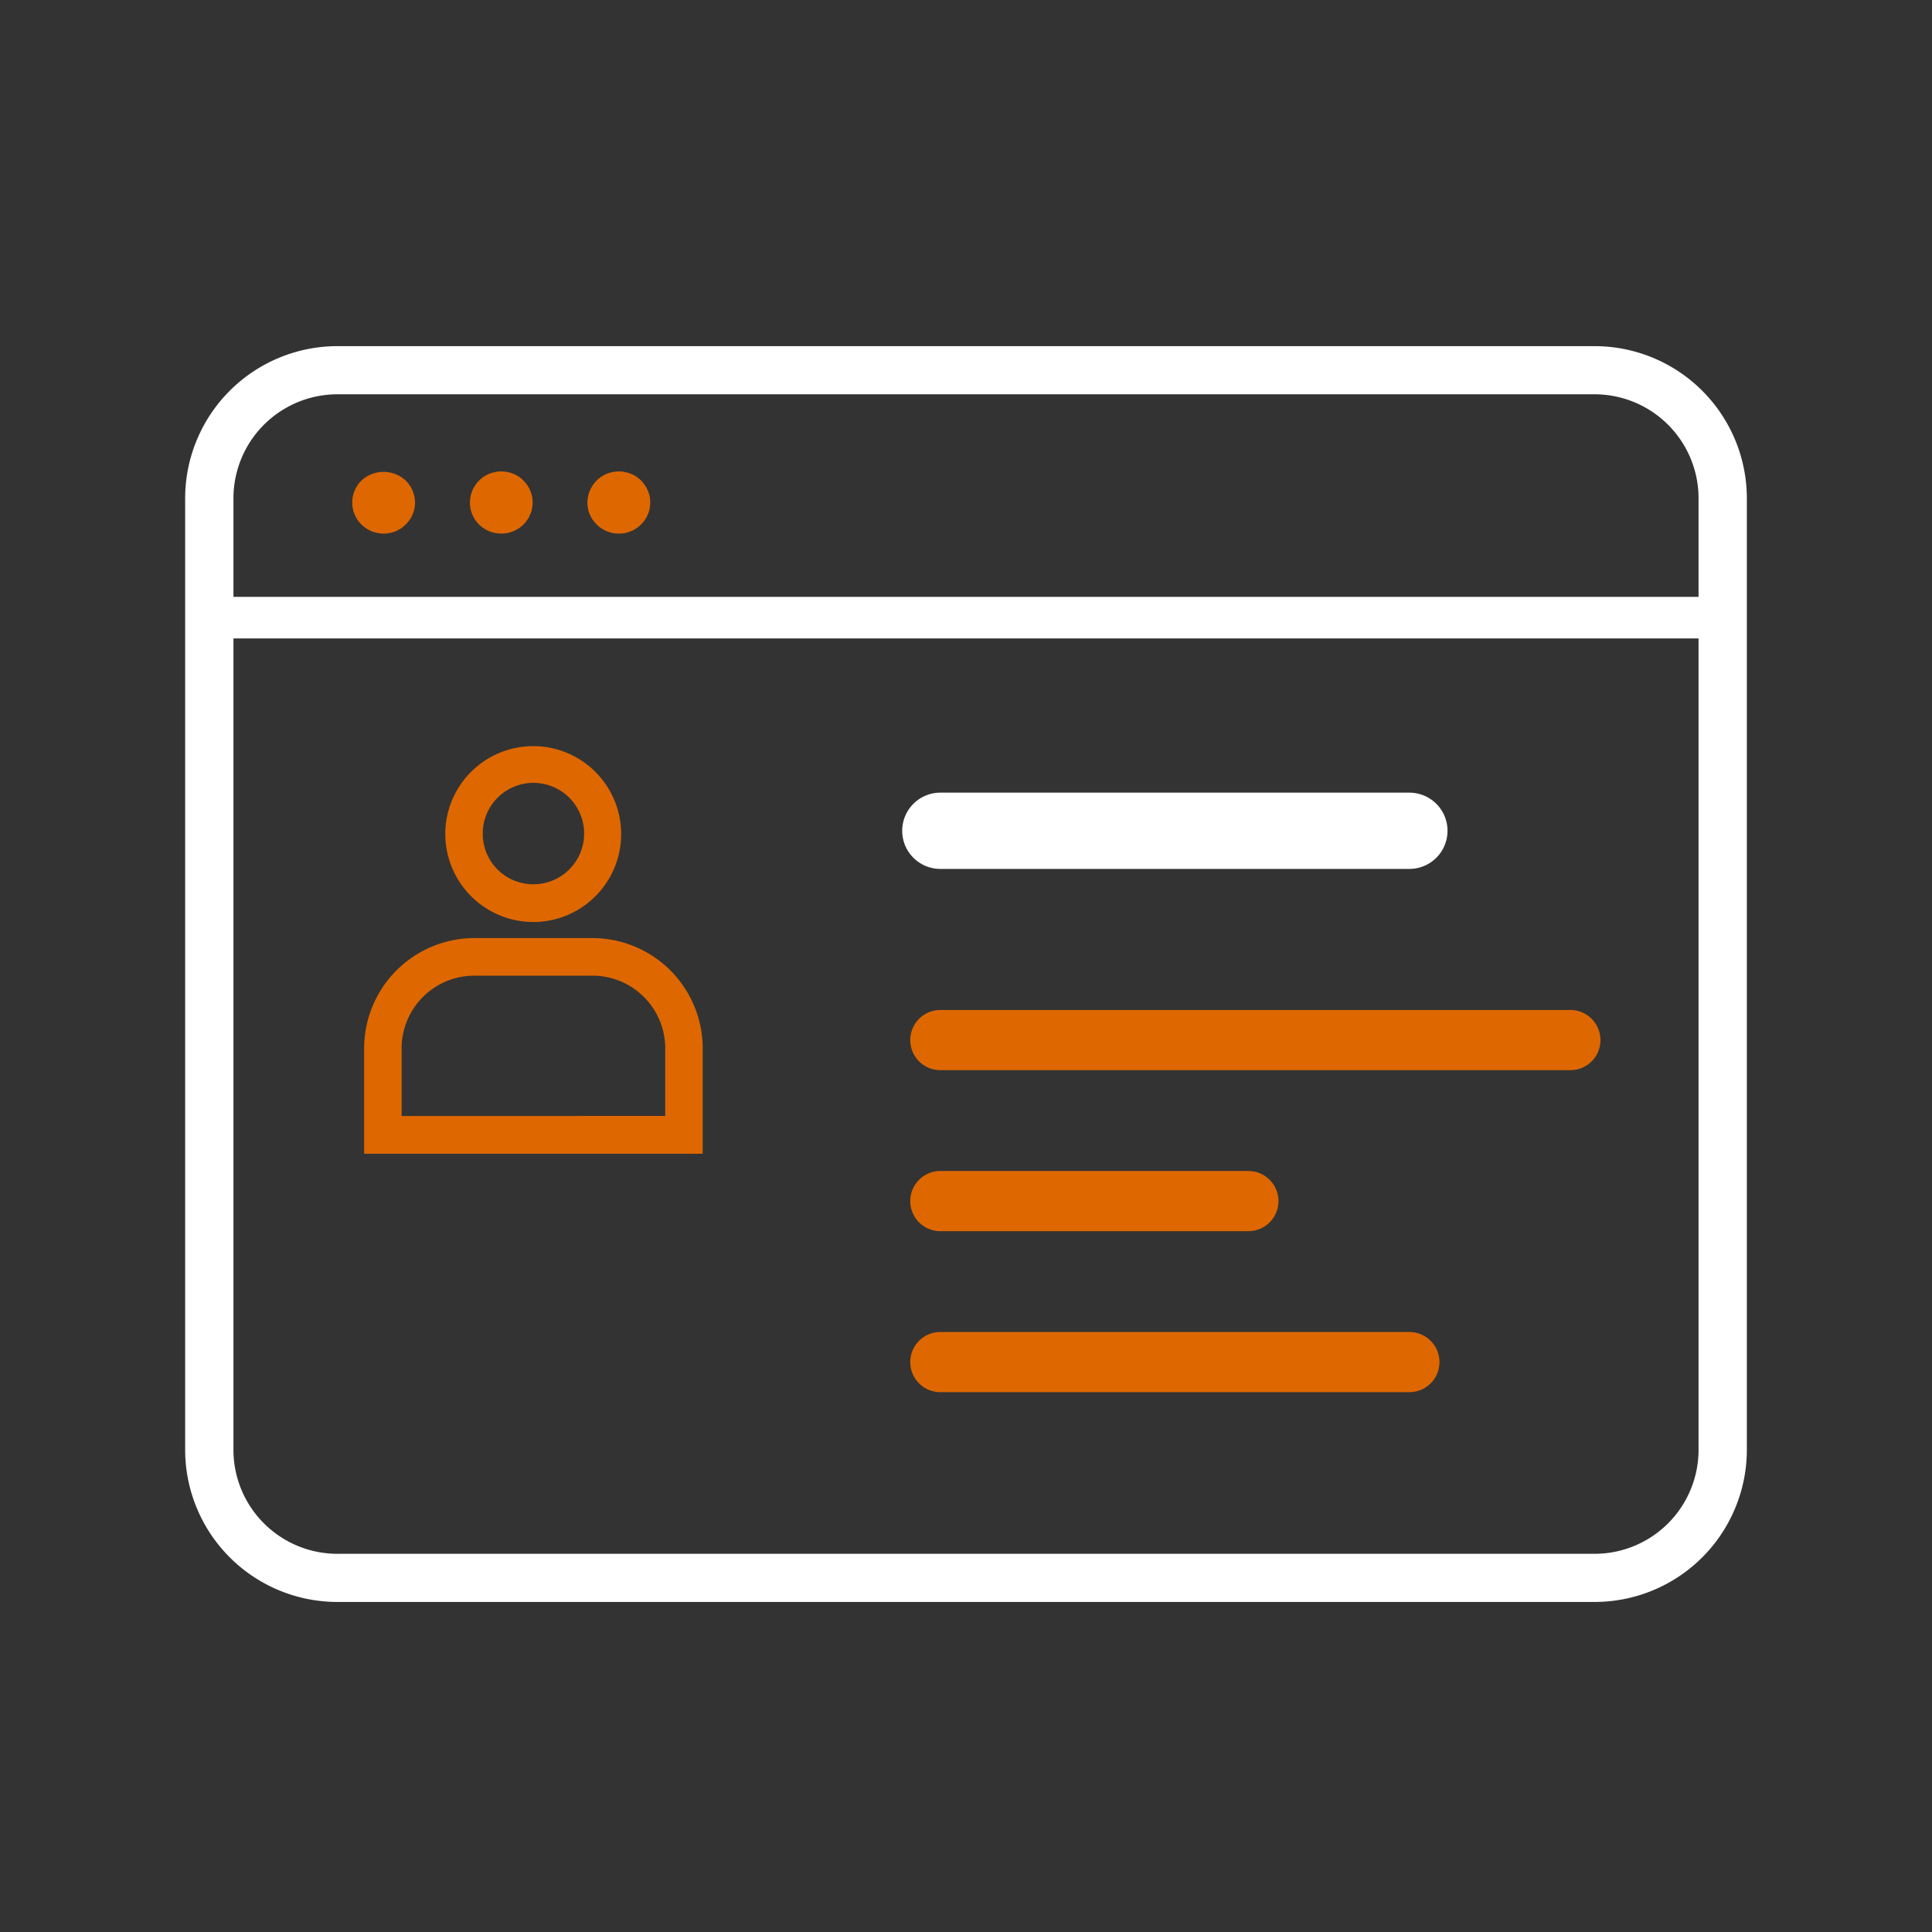 <?xml version="1.0" encoding="UTF-8"?>
<svg xmlns="http://www.w3.org/2000/svg" width="120" height="120" viewBox="0 0 120 120">
  <rect x="0" y="0" width="120" height="120" fill="#333333" stroke="none"/>
  <g id="picto-oasis-gesco_espace-client" transform="translate(-773 -3663)">
    <g id="Groupe_9452" data-name="Groupe 9452" transform="translate(-1135 2805)">
      <g id="Groupe_9450" data-name="Groupe 9450">
        <g id="Groupe_9449" data-name="Groupe 9449">
          <g id="Groupe_9448" data-name="Groupe 9448">
            <g id="Groupe_9447" data-name="Groupe 9447">
              <g id="Groupe_9446" data-name="Groupe 9446">
                <g id="Groupe_9439" data-name="Groupe 9439">
                  <path id="Tracé_77901" data-name="Tracé 77901" d="M2013.916,897.154h-91.831a.791.791,0,1,1,0-1.582h91.831a.791.791,0,1,1,0,1.582Z" fill="#fff" stroke="#fff" stroke-miterlimit="10" stroke-width="1"></path>
                </g>
                <g id="Groupe_9445" data-name="Groupe 9445">
                  <g id="Groupe_9440" data-name="Groupe 9440">
                    <path id="Tracé_77902" data-name="Tracé 77902" d="M1931.829,891.142a1.953,1.953,0,0,1-1.384-.569,1.9,1.9,0,0,1-.565-1.361,2.22,2.22,0,0,1,.033-.38,2.3,2.3,0,0,1,.116-.359,1.519,1.519,0,0,1,.181-.336,1.978,1.978,0,0,1,.235-.286,2.024,2.024,0,0,1,2.757,0,1.917,1.917,0,0,1,.244.286,3.174,3.174,0,0,1,.181.336,2.244,2.244,0,0,1,.107.359,2.341,2.341,0,0,1,.043.38,1.876,1.876,0,0,1-.575,1.361,1.923,1.923,0,0,1-1.373.569Z" fill="#df6700"></path>
                  </g>
                  <g id="Groupe_9442" data-name="Groupe 9442">
                    <g id="Groupe_9441" data-name="Groupe 9441">
                      <path id="Tracé_77903" data-name="Tracé 77903" d="M1939.132,891.142a1.994,1.994,0,0,1-.745-.147,1.921,1.921,0,0,1-1.2-1.783,2.108,2.108,0,0,1,.149-.739,1.922,1.922,0,0,1,.181-.326,1.269,1.269,0,0,1,.244-.3,1.554,1.554,0,0,1,.288-.242,2.091,2.091,0,0,1,.341-.18,2.322,2.322,0,0,1,.362-.105,1.866,1.866,0,0,1,.766,0,2.286,2.286,0,0,1,.362.105,2.048,2.048,0,0,1,.341.18,1.552,1.552,0,0,1,.287.242,1.9,1.9,0,0,1,.426,2.1,1.444,1.444,0,0,1-.181.336,1.52,1.52,0,0,1-.245.3,1.917,1.917,0,0,1-.628.412,2.038,2.038,0,0,1-.362.115A2.256,2.256,0,0,1,1939.132,891.142Z" fill="#df6700"></path>
                    </g>
                  </g>
                  <g id="Groupe_9444" data-name="Groupe 9444">
                    <g id="Groupe_9443" data-name="Groupe 9443">
                      <path id="Tracé_77904" data-name="Tracé 77904" d="M1946.435,891.142a2.256,2.256,0,0,1-.383-.032,2.412,2.412,0,0,1-.362-.115,1.439,1.439,0,0,1-.33-.18,1.3,1.3,0,0,1-.3-.242,1.876,1.876,0,0,1-.575-1.361,1.489,1.489,0,0,1,.043-.38,2.362,2.362,0,0,1,.107-.359,3.029,3.029,0,0,1,.181-.326,1.619,1.619,0,0,1,.244-.3,1.592,1.592,0,0,1,.3-.242,2.027,2.027,0,0,1,.33-.18,2.357,2.357,0,0,1,.362-.105,1.87,1.87,0,0,1,.767,0,2.068,2.068,0,0,1,.362.105,2.131,2.131,0,0,1,.341.18,2.035,2.035,0,0,1,.3.242,1.574,1.574,0,0,1,.235.3,1.414,1.414,0,0,1,.181.326,2.437,2.437,0,0,1,.117.359,2.321,2.321,0,0,1,.032.38,1.907,1.907,0,0,1-.565,1.361,1.581,1.581,0,0,1-.3.242,1.509,1.509,0,0,1-.341.18,2.092,2.092,0,0,1-.362.115A2.257,2.257,0,0,1,1946.435,891.142Z" fill="#df6700"></path>
                    </g>
                  </g>
                </g>
                <path id="Tracé_77905" data-name="Tracé 77905" d="M2007.011,880H1928.99a8.959,8.959,0,0,0-8.99,8.907v59.186a8.958,8.958,0,0,0,8.987,8.907h78.026a8.958,8.958,0,0,0,8.987-8.907V888.907A8.959,8.959,0,0,0,2007.011,880ZM2014,948.093a6.961,6.961,0,0,1-6.987,6.917h-78.026a6.961,6.961,0,0,1-6.987-6.917V888.907a6.962,6.962,0,0,1,6.99-6.917h78.021a6.962,6.962,0,0,1,6.989,6.917Z" fill="#fff" stroke="#fff" stroke-miterlimit="10" stroke-width="1"></path>
              </g>
            </g>
          </g>
        </g>
      </g>
      <path id="Tracé_77906" data-name="Tracé 77906" d="M1995.539,907.733H1966.45a1.869,1.869,0,1,0,0,3.737h29.089a1.868,1.868,0,1,0,0-3.737Z" fill="#fff" stroke="#fff" stroke-miterlimit="10" stroke-width="1"></path>
      <path id="Tracé_77907" data-name="Tracé 77907" d="M2005.539,920.733H1966.45a1.869,1.869,0,1,0,0,3.737h39.089a1.868,1.868,0,1,0,0-3.737Z" fill="#df6700"></path>
      <path id="Tracé_77908" data-name="Tracé 77908" d="M1985.539,930.733H1966.45a1.869,1.869,0,1,0,0,3.737h19.089a1.868,1.868,0,1,0,0-3.737Z" fill="#df6700"></path>
      <path id="Tracé_77909" data-name="Tracé 77909" d="M1995.539,940.733H1966.45a1.869,1.869,0,1,0,0,3.737h29.089a1.868,1.868,0,1,0,0-3.737Z" fill="#df6700"></path>
      <g id="Groupe_9451" data-name="Groupe 9451">
        <path id="Tracé_77910" data-name="Tracé 77910" d="M1944.789,916.265h-7.313a6.857,6.857,0,0,0-6.858,6.84v6.556h21.028V923.1A6.857,6.857,0,0,0,1944.789,916.265Zm-11.844,11.052V923.1a4.518,4.518,0,0,1,4.531-4.5h7.312a4.518,4.518,0,0,1,4.531,4.5v4.212Z" fill="#df6700"></path>
        <path id="Tracé_77911" data-name="Tracé 77911" d="M1941.132,915.268a5.462,5.462,0,1,0-5.475-5.462A5.475,5.475,0,0,0,1941.132,915.268Zm-3.148-5.462a3.149,3.149,0,1,1,3.149,3.117A3.135,3.135,0,0,1,1937.984,909.806Z" fill="#df6700"></path>
      </g>
    </g>
    <rect id="Rectangle_2348" data-name="Rectangle 2348" width="120" height="120" transform="translate(773 3663)" fill="none"></rect>
  </g>
</svg>

